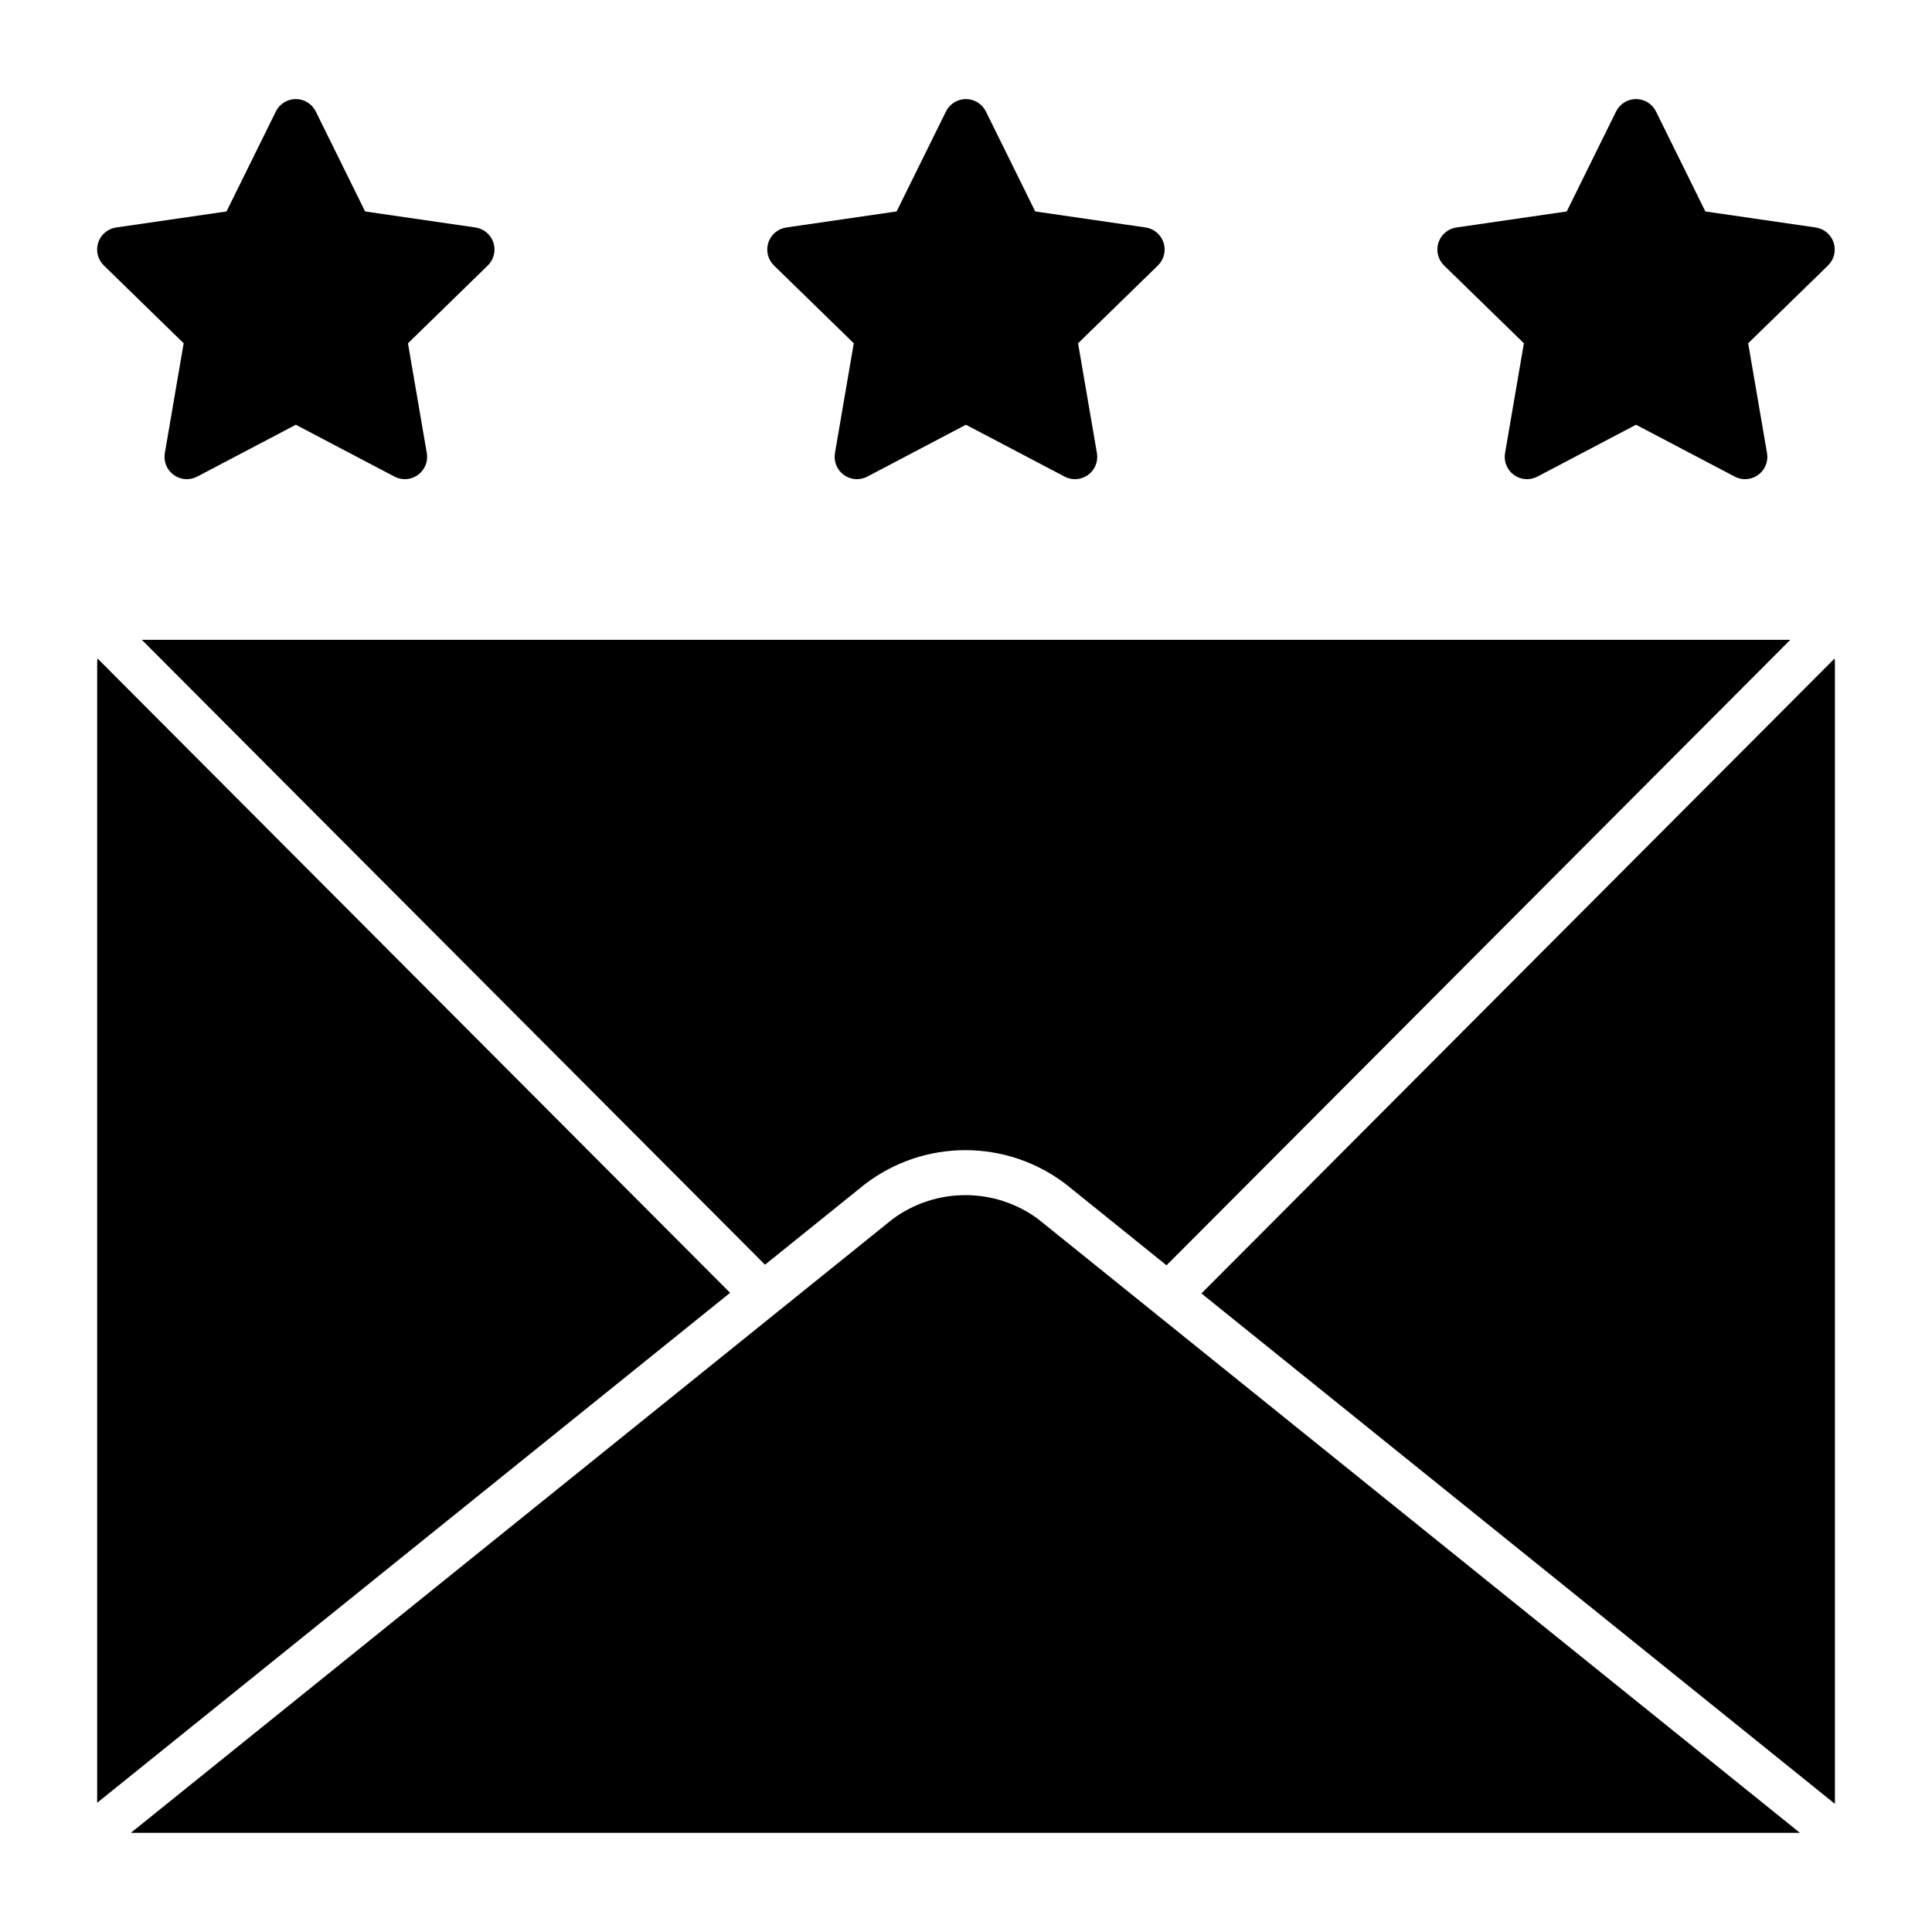 <?xml version="1.0" encoding="UTF-8"?>
<!-- Uploaded to: SVG Repo, www.svgrepo.com, Generator: SVG Repo Mixer Tools -->
<svg fill="#000000" width="800px" height="800px" version="1.1" viewBox="144 144 512 512" xmlns="http://www.w3.org/2000/svg">
 <path d="m274.76 208.3c0.695 2.141 0.117 4.484-1.492 6.055l-21.152 20.621 4.992 29.113v-0.004c0.379 2.215-0.531 4.453-2.352 5.773-1.816 1.324-4.227 1.496-6.215 0.449l-26.145-13.742-26.145 13.746v-0.004c-1.992 1.047-4.402 0.875-6.219-0.449-1.82-1.32-2.731-3.559-2.352-5.773l4.992-29.113-21.152-20.621 0.004 0.004c-1.613-1.57-2.191-3.914-1.496-6.055 0.695-2.137 2.543-3.695 4.766-4.016l29.234-4.246 13.074-26.488-0.004-0.004c0.996-2.016 3.051-3.289 5.297-3.289 2.246 0 4.301 1.277 5.293 3.293l13.07 26.488 29.234 4.246c2.227 0.324 4.074 1.879 4.766 4.016zm172.82-4.019-29.234-4.246-13.07-26.484c-0.996-2.016-3.047-3.293-5.293-3.293-2.25 0-4.301 1.273-5.297 3.289l-13.074 26.488-29.23 4.25c-2.223 0.32-4.07 1.879-4.766 4.016-0.691 2.141-0.113 4.484 1.496 6.055l21.148 20.617-4.992 29.113c-0.379 2.215 0.531 4.453 2.352 5.773 1.816 1.324 4.227 1.496 6.219 0.449l26.145-13.746 26.145 13.746c1.988 1.047 4.398 0.875 6.219-0.449 1.816-1.32 2.731-3.559 2.348-5.773l-4.996-29.113 21.156-20.617c1.609-1.57 2.191-3.914 1.496-6.055-0.695-2.137-2.543-3.695-4.766-4.016zm182.35 4.019h0.004c-0.695-2.137-2.543-3.691-4.766-4.016l-29.23-4.246-13.078-26.488v-0.004c-0.996-2.016-3.047-3.289-5.293-3.289-2.25 0-4.301 1.277-5.293 3.293l-13.074 26.488-29.234 4.246c-2.227 0.32-4.074 1.879-4.766 4.016-0.695 2.141-0.117 4.484 1.492 6.055l21.156 20.617-4.996 29.113c-0.379 2.215 0.531 4.453 2.352 5.773 1.816 1.324 4.227 1.496 6.219 0.449l26.145-13.746 26.145 13.746c1.988 1.047 4.398 0.875 6.219-0.449 1.816-1.32 2.727-3.559 2.348-5.773l-4.996-29.113 21.156-20.617c1.609-1.57 2.191-3.914 1.496-6.055zm-292.45 278.31-167.63-168.1c-0.059 0.316-0.09 0.633-0.098 0.953v302.29zm-155.89-173.05 165.14 165.6 26.488-21.34h-0.004c7.644-5.848 17-9.02 26.621-9.02 9.625 0 18.98 3.172 26.625 9.02l26.684 21.5 165.3-165.76zm448.59 4.953-167.79 168.26 167.88 135.27v-302.58c-0.004-0.316-0.035-0.637-0.094-0.949zm-211.13 148.5c-5.57-4.09-12.301-6.293-19.211-6.293-6.91 0-13.641 2.203-19.215 6.293l-201.95 162.71h442.33z"/>
</svg>
